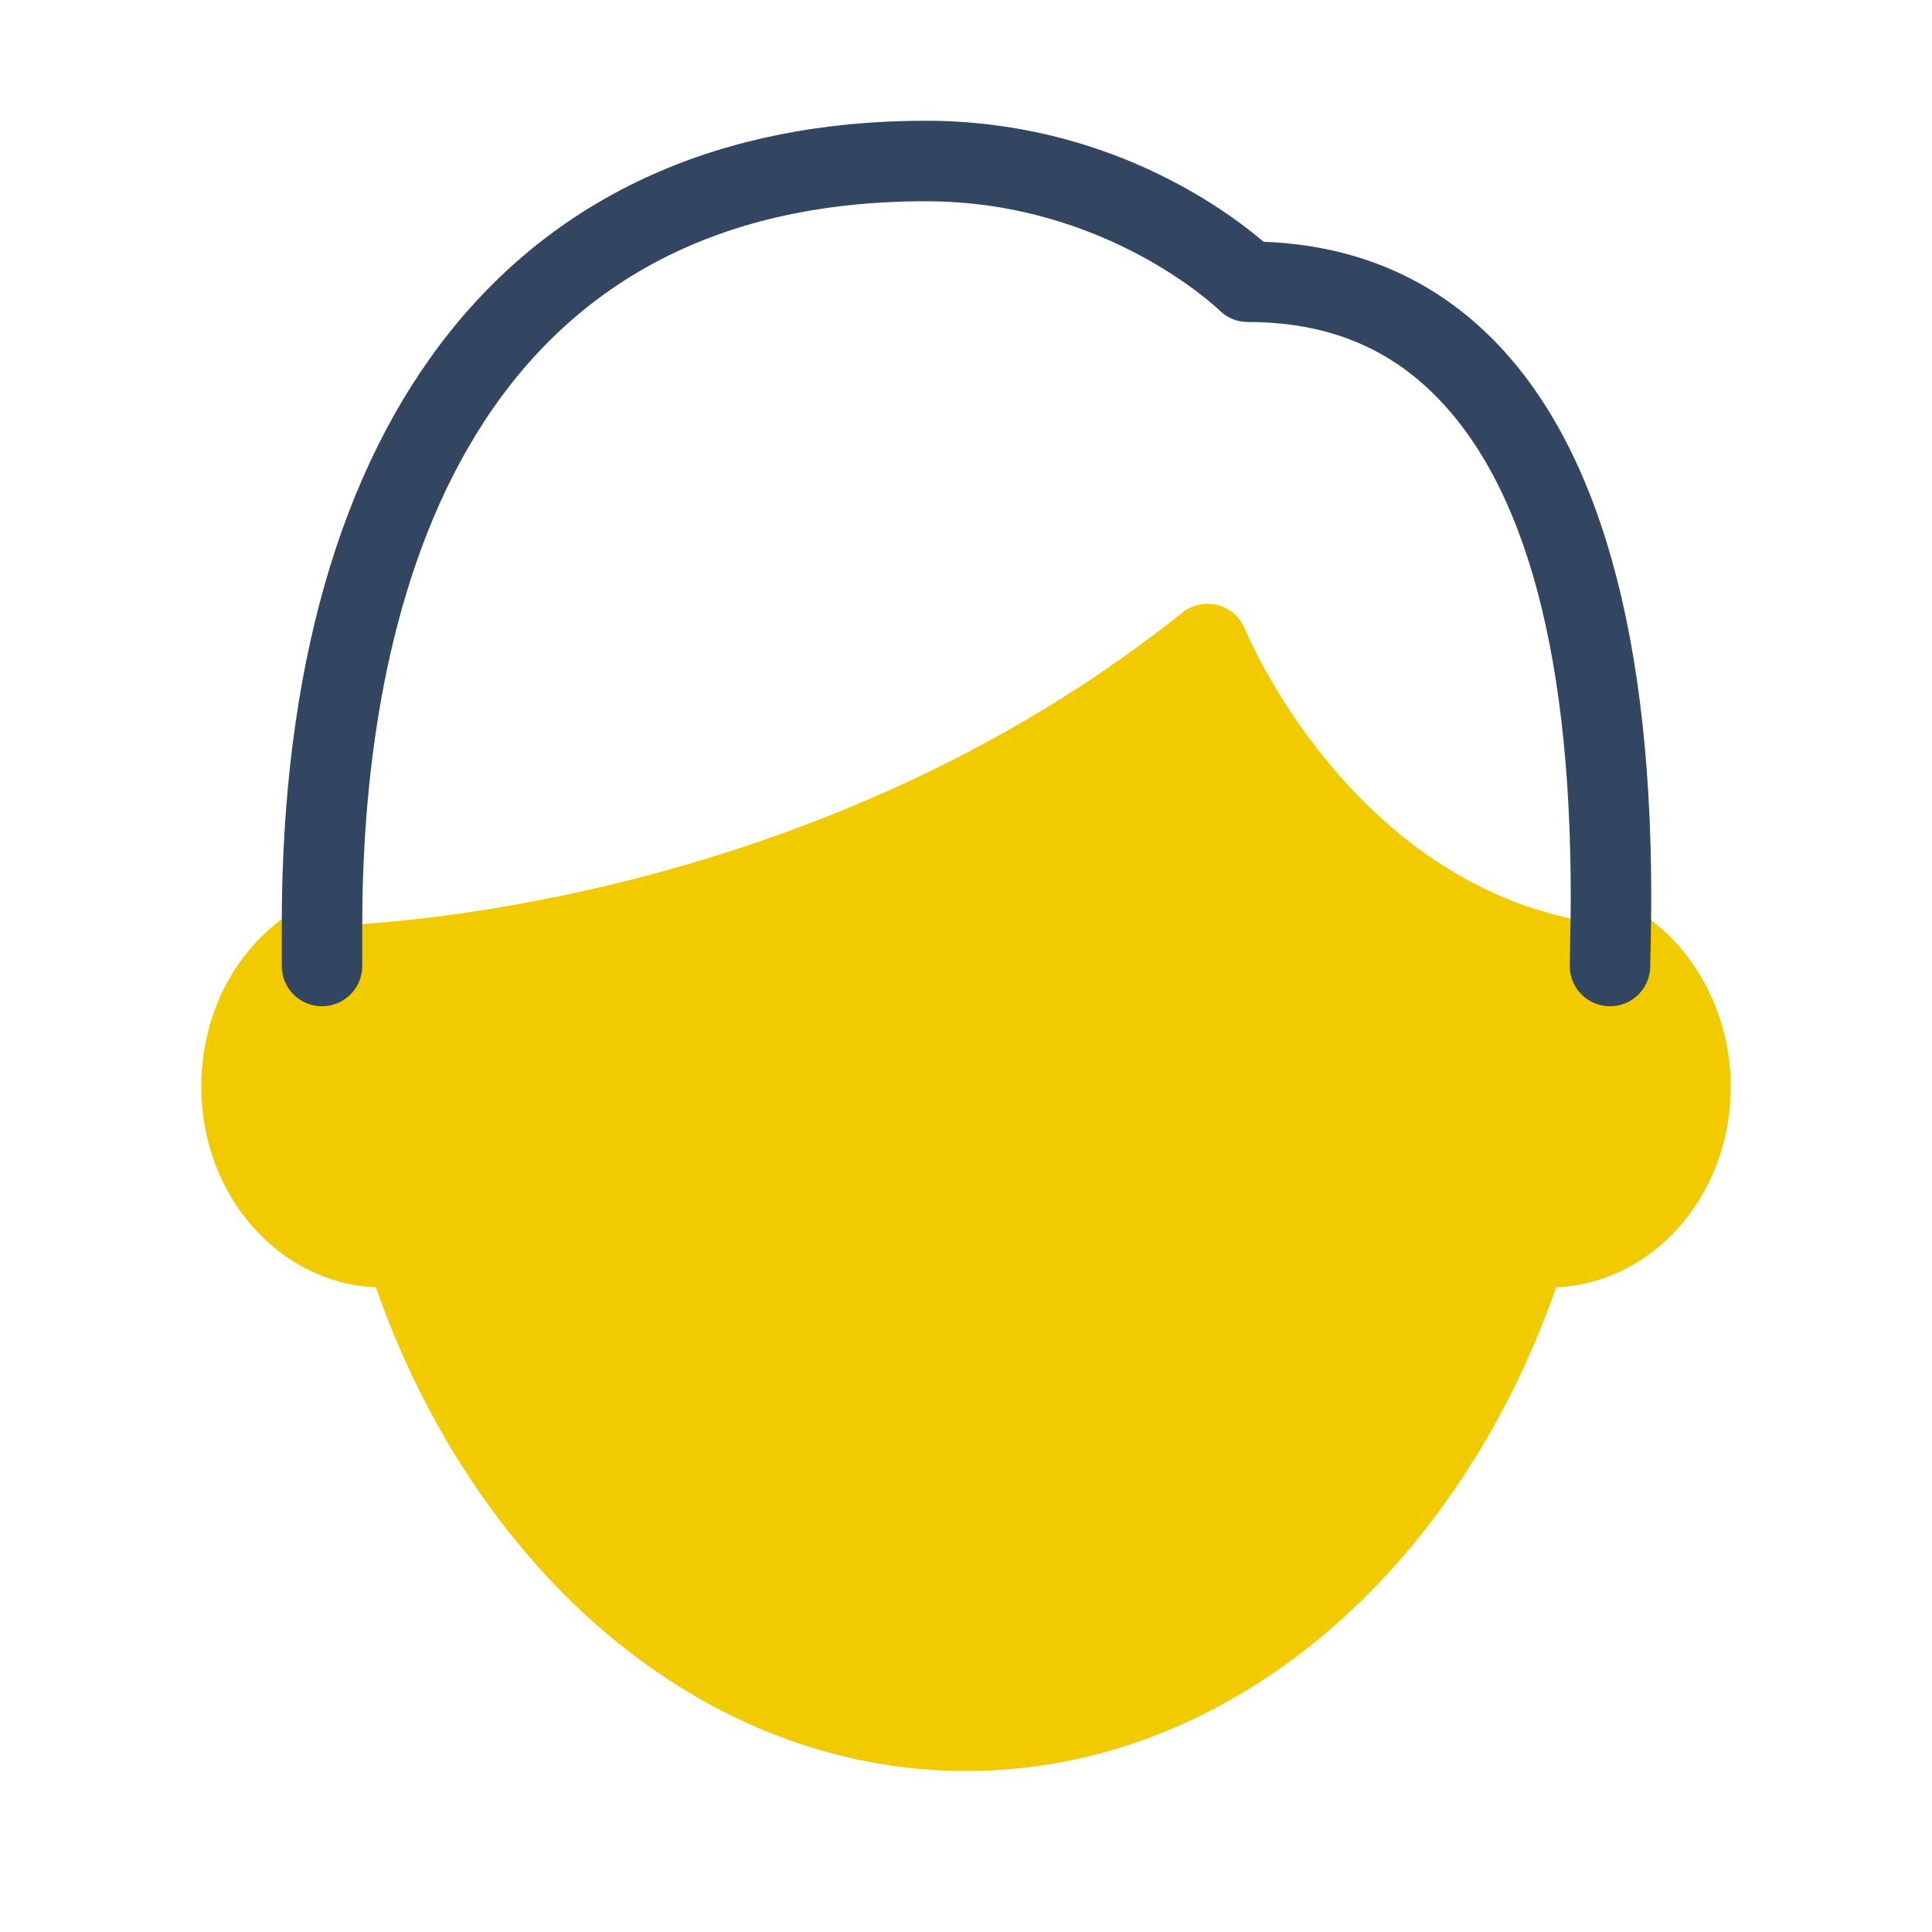 <svg xmlns="http://www.w3.org/2000/svg"  viewBox="0 0 48 48" width="48px" height="48px" baseProfile="basic"><path fill="#f2ca00" d="M43,27c0-1.895-0.99-3.657-2.522-4.489c-0.345-0.188-0.768-0.156-1.081,0.081 c-0.095,0.072-0.169,0.162-0.231,0.259c-5.731-1.15-8.212-7.162-8.237-7.223c-0.118-0.293-0.368-0.514-0.675-0.595 c-0.306-0.077-0.632-0.011-0.879,0.187c-8.092,6.478-17.69,7.563-20.439,7.742c-0.013,0.001-0.023,0.009-0.036,0.01 c-0.068-0.147-0.164-0.282-0.299-0.384c-0.312-0.236-0.736-0.267-1.08-0.081C5.966,23.353,5,25.074,5,27 c0,2.695,1.933,4.885,4.338,4.982C11.81,39.046,17.448,44,24,44s12.191-4.954,14.662-12.018C41.067,31.885,43,29.695,43,27z"/><path fill="#324561" d="M40,25c-0.553,0-1-0.447-1-1c0-0.114,0.004-0.283,0.009-0.499c0.163-6.629-0.946-11.211-3.297-13.62 C34.478,8.615,32.936,8,31,8c-0.266,0-0.52-0.105-0.707-0.293C30.268,7.683,27.495,5,23,5C10.818,5,9,16.277,9,23v1 c0,0.553-0.447,1-1,1s-1-0.447-1-1v-1C7,10.29,12.832,3,23,3c4.47,0,7.452,2.202,8.393,3.007c2.296,0.085,4.229,0.917,5.751,2.478 c2.741,2.809,4.042,7.878,3.865,15.066C41.004,23.745,41,23.896,41,24C41,24.553,40.553,25,40,25z"/></svg>